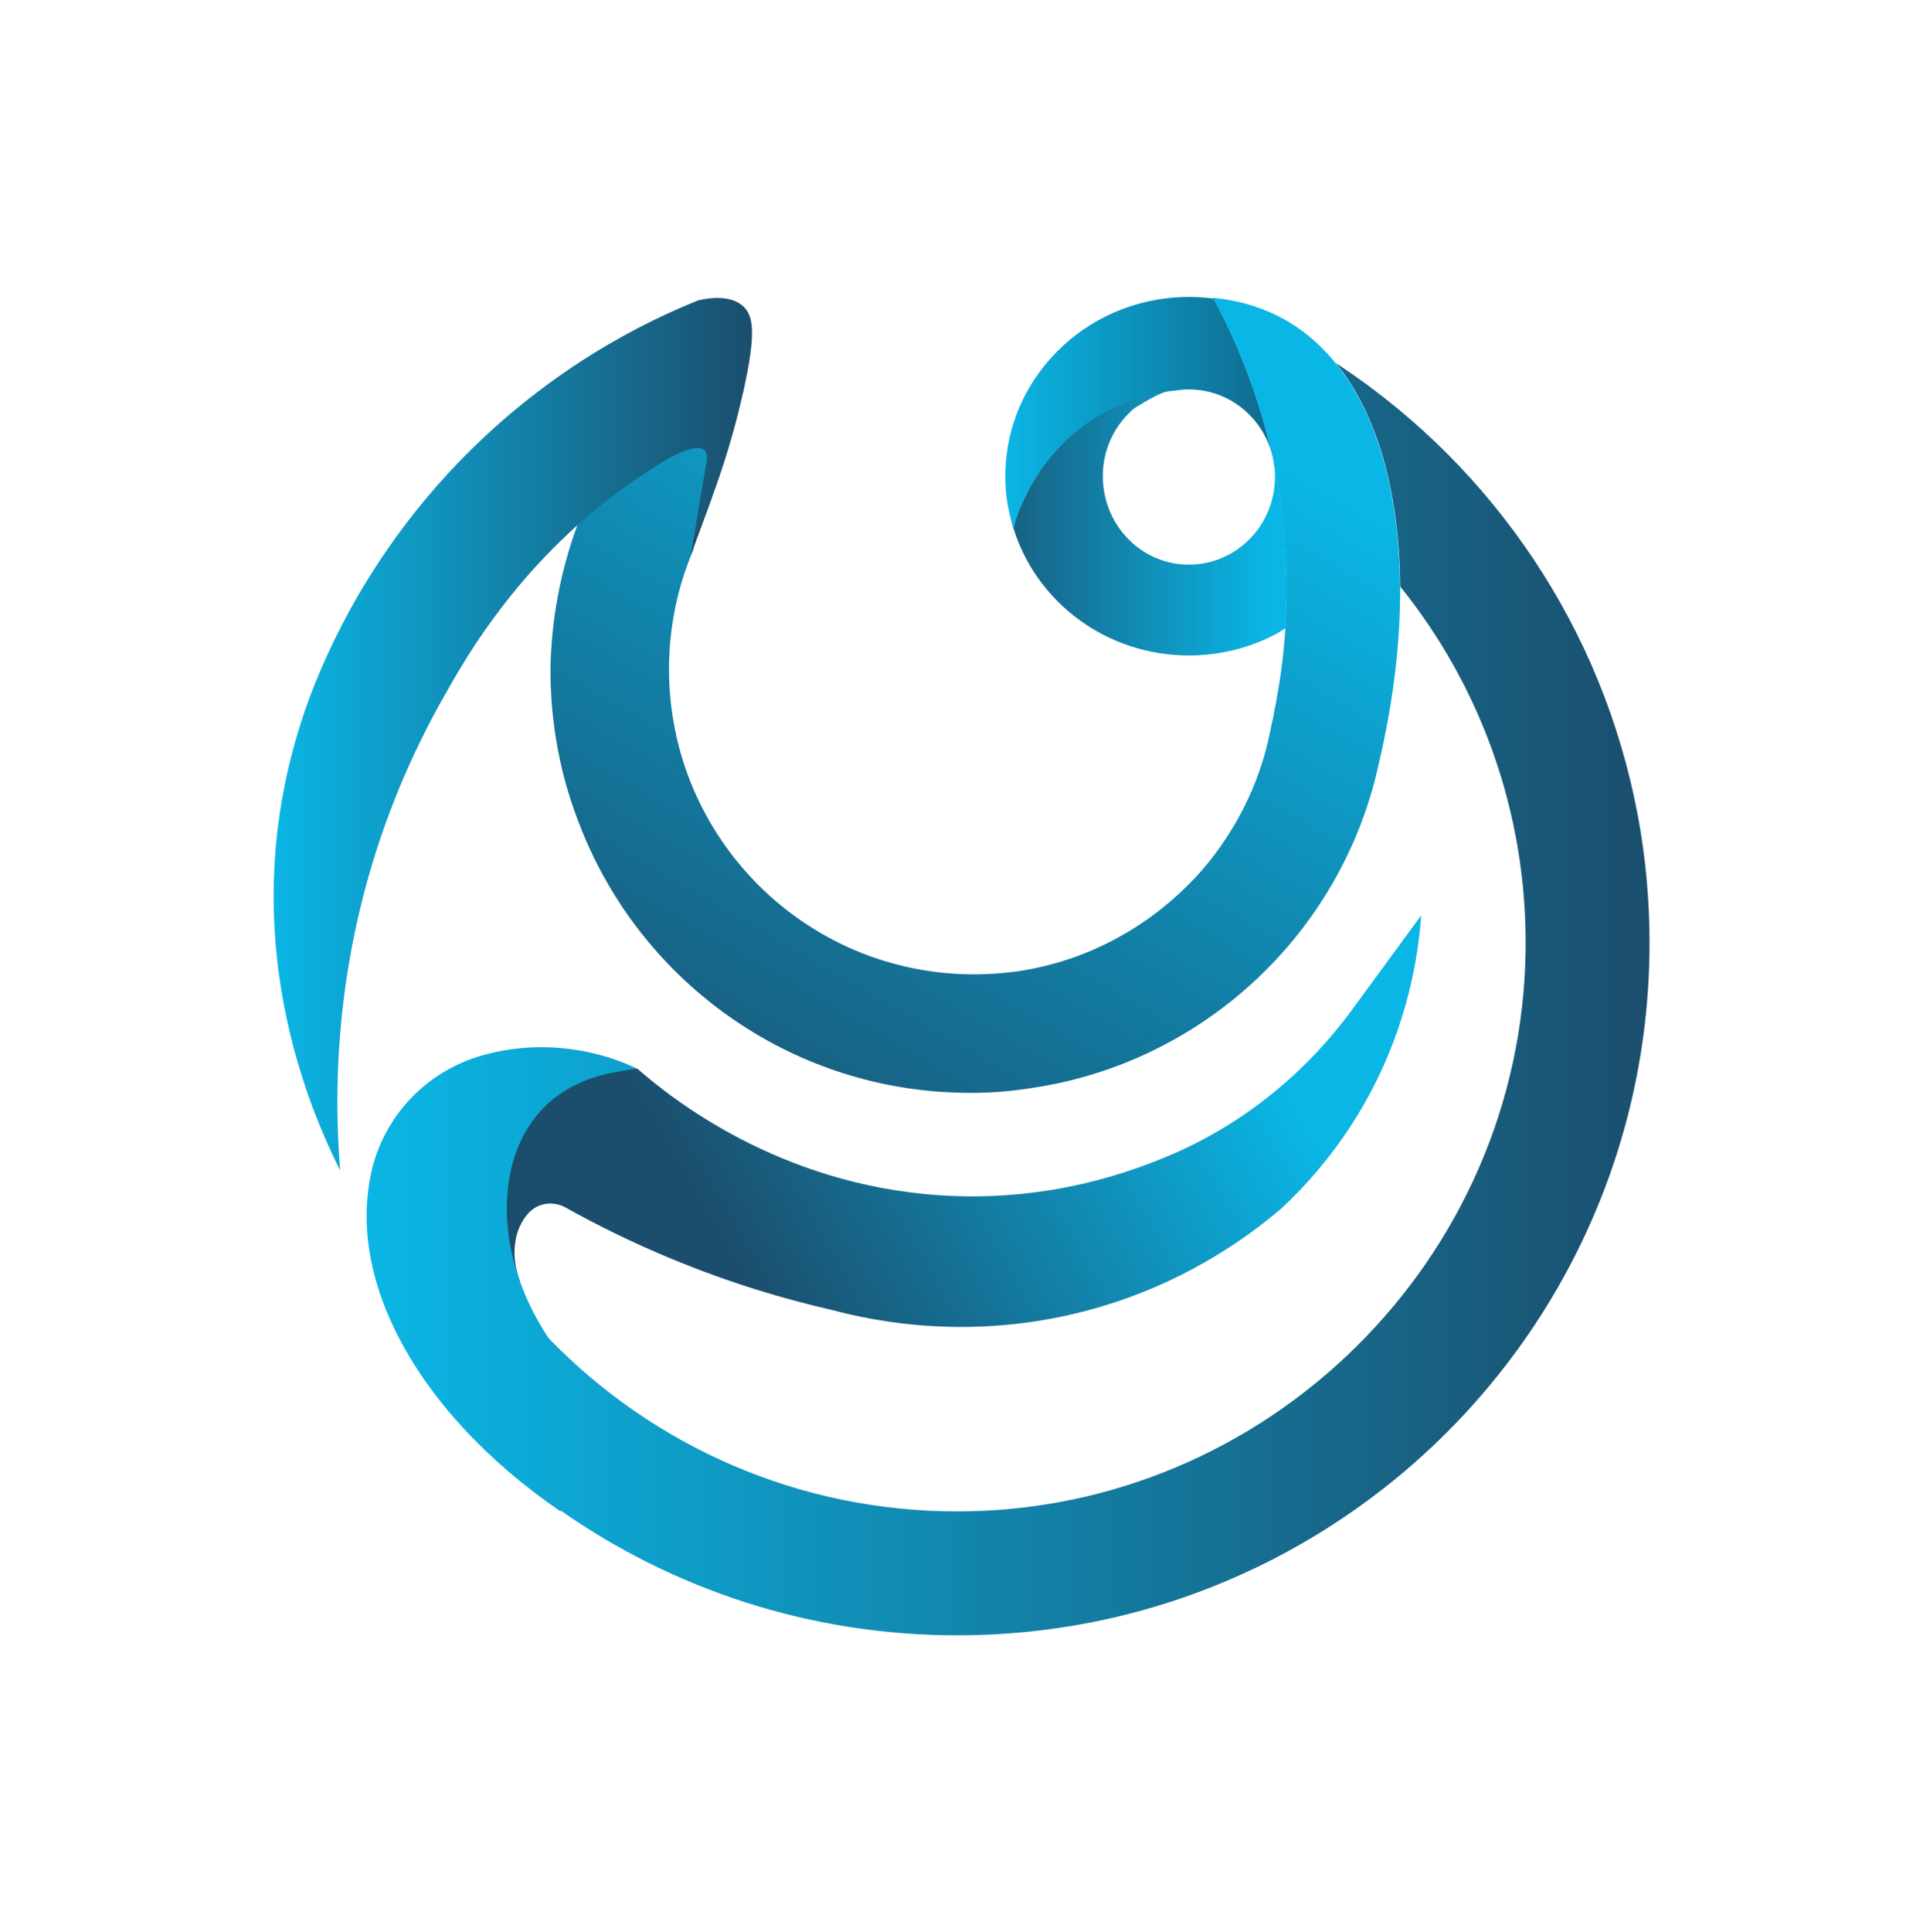<?xml version="1.0" encoding="UTF-8"?>
<svg id="Calque_1" data-name="Calque 1" xmlns="http://www.w3.org/2000/svg" xmlns:xlink="http://www.w3.org/1999/xlink" viewBox="0 0 354.26 355.85">
  <defs>
    <style>
      .cls-1 {
        fill: url(#Dégradé_sans_nom_2);
      }

      .cls-2 {
        fill: #f4e6f3;
        opacity: .42;
      }

      .cls-3 {
        fill: url(#Dégradé_sans_nom_255);
      }

      .cls-4 {
        fill: url(#Dégradé_sans_nom_262);
      }

      .cls-5 {
        fill: url(#Dégradé_sans_nom_259);
      }

      .cls-6 {
        fill: #1b4e6d;
      }

      .cls-7 {
        fill: url(#Dégradé_sans_nom_252);
      }

      .cls-8 {
        fill: url(#Dégradé_sans_nom_230);
      }
    </style>
    <linearGradient id="Dégradé_sans_nom_255" data-name="Dégradé sans nom 255" x1="257.26" y1="160.73" x2="100.42" y2="251.29" gradientUnits="userSpaceOnUse">
      <stop offset=".21" stop-color="#0ab6e5"/>
      <stop offset=".78" stop-color="#1b4e6d"/>
    </linearGradient>
    <linearGradient id="Dégradé_sans_nom_230" data-name="Dégradé sans nom 230" x1="67.5" y1="184.02" x2="303.86" y2="184.02" gradientUnits="userSpaceOnUse">
      <stop offset="0" stop-color="#0ab6e5"/>
      <stop offset="1" stop-color="#1b4e6d"/>
    </linearGradient>
    <linearGradient id="Dégradé_sans_nom_262" data-name="Dégradé sans nom 262" x1="245.87" y1="96.33" x2="135.44" y2="96.33" gradientUnits="userSpaceOnUse">
      <stop offset=".11" stop-color="#0ab6e5"/>
      <stop offset=".64" stop-color="#1b4e6d"/>
    </linearGradient>
    <linearGradient id="Dégradé_sans_nom_259" data-name="Dégradé sans nom 259" x1="185.22" y1="76.05" x2="234.22" y2="76.05" gradientUnits="userSpaceOnUse">
      <stop offset="0" stop-color="#0ab6e5"/>
      <stop offset="1" stop-color="#106a8e"/>
    </linearGradient>
    <linearGradient id="Dégradé_sans_nom_252" data-name="Dégradé sans nom 252" x1="221.78" y1="50.21" x2="122.39" y2="222.35" gradientUnits="userSpaceOnUse">
      <stop offset=".12" stop-color="#0ab6e5"/>
      <stop offset=".57" stop-color="#127fa6"/>
      <stop offset="1" stop-color="#1b4e6d"/>
    </linearGradient>
    <linearGradient id="Dégradé_sans_nom_2" data-name="Dégradé sans nom 2" x1="50.4" y1="135.22" x2="138.53" y2="135.22" gradientUnits="userSpaceOnUse">
      <stop offset="0" stop-color="#0ab6e5"/>
      <stop offset="1" stop-color="#1b4e6d"/>
    </linearGradient>
  </defs>
  <path class="cls-3" d="m117.43,196.83c6.28,5.5,26.08,21.32,55.63,23.3,17.11,1.15,31.74-2.69,43.07-7.62,13.2-5.74,24.54-15.04,33.04-26.66,4.21-5.75,8.42-11.51,12.64-17.26-.52,7.32-2.37,19.63-9.48,32.89-5.26,9.79-11.56,16.7-16.29,21.1-6.23,5.31-18.47,14.33-36.37,18.94-20.85,5.38-38.22,1.92-46.31-.24-8.74-1.99-18.85-4.96-29.74-9.48-7.24-3-13.72-6.22-19.43-9.41-2.23-1.24-5.06-.89-6.79.99-.01.01-.03.03-.04.04-2.81,3.09-3.32,7.99-1.53,12.68-2.32-1.61-4.65-3.23-6.97-4.84l5.61-27.86c3.09-1.92,7.8-4.32,13.94-5.59,3.52-.73,6.44-1.02,9.03-.98Z"/>
  <path class="cls-8" d="m301.7,150.15c-6.41-34.43-26.64-63.98-54.71-82.7,0,0,0,0,0,0-.29-.19-.56-.39-.85-.56,1.84,2.28,3.46,4.84,4.88,7.67,2.77,5.5,4.73,11.98,5.83,19.18.02,0,0,0,0,0,.7,4.5,1.07,9.27,1.1,14.28,7.26,9.01,13.05,19.25,17.02,30.35,4.1,11.46,6.26,23.83,6.08,36.73-.78,56.83-47.48,103.04-104.31,103.26-29.68.11-56.5-12.12-75.64-31.86,0,0,0-.02-.02-.02-1.61-2.43-2.96-4.9-4.06-7.39-3.75-8.51-4.54-17.15-2.72-24.32h0c1.07-4.22,3.05-7.91,5.87-10.77,3.74-3.8,8.41-5.57,12.34-6.38h.02c.41-.09.82-.17,1.21-.23,1.49-.25,2.6-.48,3.71-.54-2.3-1.1-6.99-3.1-13.54-3.77-3.27-.34-6.95-.32-10.9.35-1.46.25-2.84.57-4.16.94-.51.15-1,.3-1.49.47-4.53,1.54-8.55,4.16-11.76,7.53h0c-1.28,1.35-2.43,2.82-3.42,4.39,0,0,0,0,0,.02-1.76,2.77-3.06,5.86-3.79,9.16,0,.05-.02.09-.02.13-3.28,15.11,3.28,31.97,16.73,46.67.03.04.07.08.11.12.03.04.07.07.1.11,5.07,5.51,11.12,10.71,17.97,15.4v-.18c20.68,14.49,45.88,22.99,73.06,22.99,3.25,0,6.46-.12,9.65-.36,16.21-1.21,31.58-5.45,45.54-12.17.97-.46,1.93-.93,2.88-1.43.02,0,.03-.02.05-.02,3.81-1.96,7.52-4.1,11.1-6.43,35.1-22.7,58.32-62.21,58.32-107.12,0-8.02-.74-15.87-2.16-23.49Zm-212.84,81.12s0,0,0,0h0Z"/>
  <path class="cls-4" d="m236.94,114.08c-.02.54-.06,1.07-.1,1.6,0,0,0,0-.02,0h0c-.51.31-1.04.7-1.57.99-2.4,1.29-4.99,2.3-7.7,2.99-2.72.68-5.58,1.06-8.51,1.06-15.24,0-28.13-9.85-32.32-23.4-.16-.51-.31-1.02-.43-1.54.07.29.15.57.24.86.05.19.1.36.15.54.02.03.02.08.03.11t0,.02c.02-.14.05-.3.09-.48.07-.33.18-.71.31-1.11.04-.11.07-.23.11-.34.04-.11.08-.23.12-.35,0-.03.02-.06.02-.09l.15-.41c.06-.15.11-.3.18-.45.02-.02.02-.06.03-.09.06-.18.15-.37.23-.56,1.87-4.5,5.88-11.7,14-16.7.81-.49,1.6-.94,2.39-1.35.9-.46,1.8-.86,2.68-1.21.53-.22,1.05-.41,1.56-.59,2.54-.89,4.9-1.38,6.88-1.65-.19.05-.4.1-.62.18-2.48.82-5.97,3.16-5.97,3.16-.26.22-.51.44-.75.68-.13.12-.25.24-.37.37-.3.31-.58.62-.85.95-.15.18-.3.36-.44.55-.14.17-.26.34-.38.52-.03.04-.06.09-.09.14-.12.17-.23.34-.34.52-.14.19-.26.39-.36.6-.09.16-.18.32-.26.48-.09.15-.17.31-.25.48,0,0,0,.02,0,.02-.08.16-.15.32-.22.48-.08.18-.15.35-.23.53-.51,1.24-.85,2.57-1.03,3.95-.02.18-.05.36-.06.55-.02.29-.05.59-.06.88-.02.24-.02.48-.02.73,0,.28,0,.56.02.83.02.27.03.53.06.8.02.2.04.39.07.6.02.2.06.4.1.6,0,.11.03.23.06.33.02.11.03.22.06.32.58,2.84,1.9,5.41,3.75,7.48.3.35.62.67.95.98.09.09.18.18.27.26,0,0,.02,0,.02.02.09.08.17.15.26.23.25.23.5.44.77.63.35.27.72.53,1.1.77.81.52,1.67.97,2.58,1.32.21.09.43.17.64.24.15.06.31.11.48.16.15.05.32.1.48.15.05.02.1.03.15.04.19.06.39.1.59.15.22.05.44.1.67.14.16.03.33.06.5.08.17.03.35.05.52.06.12.02.23.03.35.04.46.04.93.06,1.4.06,4.39,0,8.37-1.82,11.25-4.76h0c2.71-2.76,4.42-6.52,4.6-10.68.02-.27.02-.55.02-.83,0-.25,0-.49-.02-.73-.02-.31-.04-.62-.07-.93,0,0,0-.02,0-.03v-.02h0s0-.06,0-.09c-.02-.11-.02-.22-.03-.33.38,1.8.72,3.67,1.01,5.59.28,1.79.52,3.63.72,5.5.64,6.26.72,12.1.44,17.4Z"/>
  <path class="cls-5" d="m234.12,82.83c.03.13.06.27.1.4-1.94-6.58-7.9-11.41-14.97-11.51,0,0-.02,0-.02,0,0,0-.02,0-.02,0h-.02s0,0-.02,0c-.05,0-.1,0-.15,0-.77,0-1.54.06-2.28.17-.05,0-.09,0-.14.02l-1.14.13c-.19.02-.39.06-.6.09-1.85.28-4,.76-6.28,1.56-.52.18-1.03.37-1.56.59-.88.35-1.78.75-2.68,1.21-.79.4-1.59.85-2.39,1.35-8.12,5-12.13,12.21-14,16.7-.06.16-.13.32-.2.48,0,.03-.02.06-.03.09-.06.19-.14.36-.2.54l-.15.41c-.04.12-.08.23-.12.35-.04.11-.07.23-.11.34-.13.4-.23.78-.31,1.11-.04.17-.07.32-.1.46v.02s-.02.06-.02.08c-.02-.04-.02-.09-.04-.13-.05-.18-.1-.35-.15-.54-.06-.18-.1-.36-.15-.55,0-.02,0-.04-.02-.06-.29-1.07-.53-2.17-.72-3.28.06.38.12.76.19,1.13-.1-.51-.19-1.02-.27-1.55-.02-.15-.04-.29-.06-.43-.02-.19-.05-.38-.07-.57-.02-.1-.02-.19-.03-.29-.03-.29-.06-.58-.08-.87-.02-.29-.04-.58-.06-.87-.02-.53-.04-1.06-.04-1.6,0-.31,0-.64,0-.95,0-.08,0-.16.02-.25v-.15c0-.11.02-.23.02-.35.32-6.61,2.63-12.71,6.36-17.73,5.02-6.78,12.62-11.63,21.39-13.16.09-.02.18-.03.27-.05,1.86-.31,3.78-.48,5.73-.48h.51c.06,0,.1,0,.16,0,.29,0,.58.02.86.03.26,0,.51.03.76.05.28.02.57.04.85.06.03,0,.07,0,.1.02.46.03.91.08,1.35.14,0,0,.02.02.02.04.02.02.02.04.04.06,1.51,2.84,3.22,6.31,4.88,10.36,1.59,3.84,3.14,8.21,4.49,13.06h0c.38,1.4.75,2.84,1.09,4.31Z"/>
  <path class="cls-2" d="m127.65,101.36c-.06.23-.13.48-.19.71-.38.84-.73,1.69-1.06,2.56.38-1.1.8-2.2,1.26-3.27Z"/>
  <path class="cls-7" d="m257.94,108.02c.03,4.88-.25,9.98-.86,15.24v.02c-.44,3.8-1.06,7.7-1.84,11.66-.37,1.93-.8,3.87-1.26,5.82,0,.03-.02.06-.02.1-6.81,31-32.32,54.96-64.11,59.55-.14.02-.29.05-.43.07-.11.02-.22.03-.33.05-.33.05-.64.09-.96.13-.16.02-.32.05-.48.06-.15.02-.29.04-.44.06-.29.04-.59.06-.89.1-.34.04-.68.07-1.02.1-.02,0-.04,0-.06,0-.19.02-.38.03-.57.05-.15.02-.3.03-.45.04-.19.02-.37.03-.56.04-.3.02-.6.04-.9.06-.15,0-.28.02-.42.02-.44.02-.87.04-1.31.05-.17,0-.33,0-.5.02-.6.02-1.21.02-1.82.02-.39,0-.79,0-1.18-.02-31.03-.46-57.61-19.27-69.39-46.06-.18-.4-.36-.81-.53-1.22-.16-.38-.31-.76-.46-1.14-.13-.31-.25-.64-.38-.96-.02-.04-.04-.09-.05-.13-1.47-3.75-2.67-7.64-3.54-11.65,0,0,0-.02,0-.03-.32-1.47-.6-2.96-.83-4.46-.3-1.89-.52-3.79-.68-5.71v-.02c-.1-1.18-.17-2.37-.21-3.56-.02-.39-.02-.8-.03-1.19-.02-.35-.02-.69-.02-1.04v-.26c.03-9.45,1.93-19.07,5.07-27.43.15-.14.2-.32.35-.45,4.42-3.98,8.95-7.52,14.55-10.95,1.71-1.04,4.05-1.81,5.95-2.84.04-.02.08-.05.13-.06.97-.52,1.95-1.01,2.92-1.47.2-.1.39-.19.6-.29-.27,1.55-.31,3.17-.58,4.72,0,0,.05.18.05.19-.06.29-.02.59-.06.88-.82,4.84-2.01,9.45-2.83,14.3,0,.06-.02.12-.03.19t0,.02v.02s0,.02,0,.03c0,0,0,0,0,0,.16-.36.31-.72.47-1.07-.03.28-.06.56-.09.85-.15,0,0,0,0,.02v.02s-.22,0-.23,0l.22.03c-.07.28-.15.56-.23.85h0c-.46,1.08-.88,2.18-1.26,3.28-.02.03-.03.06-.04.1-2.02,5.79-3.12,12.01-3.12,18.49,0,31.03,25.15,56.19,56.19,56.19,2.55,0,5.05-.17,7.51-.49.25-.03.49-.07.74-.1.1-.02.2-.03.31-.05.26-.04.52-.08.77-.13.16-.02.32-.06.48-.08.35-.06.69-.12,1.03-.2.54-.1,1.07-.23,1.6-.35.16-.04.33-.07.49-.11.06-.02.13-.03.19-.05.02,0,.04,0,.06-.02.51-.12,1.01-.26,1.51-.39.25-.06.5-.14.75-.21h0c.83-.24,1.65-.5,2.46-.78.81-.27,1.62-.57,2.41-.89h0c.79-.31,1.58-.64,2.35-1,.28-.13.56-.26.83-.39.25-.11.51-.23.76-.35.02,0,.02-.02.04-.02,0,0,.02,0,.03-.02.34-.16.67-.33,1-.5.15-.08.29-.15.44-.23.33-.18.65-.35.97-.53.53-.29,1.06-.59,1.59-.9.73-.44,1.44-.89,2.14-1.35.35-.23.7-.47,1.05-.71.28-.19.56-.39.84-.59.28-.19.56-.4.83-.61.2-.15.39-.3.6-.44.02-.02.06-.04.08-.06.23-.19.47-.37.7-.56.31-.25.63-.51.94-.77.34-.27.67-.56,1-.85.31-.27.63-.56.94-.84.23-.19.44-.4.66-.6.11-.1.23-.21.33-.31.35-.33.69-.67,1.03-1.01,2.5-2.47,4.62-5.09,6.43-7.78.03-.03.06-.07.08-.11.17-.24.34-.49.49-.74.48-.73.94-1.46,1.39-2.21.1-.18.22-.37.33-.56.14-.25.28-.5.42-.75.23-.4.45-.81.66-1.21.22-.4.42-.81.62-1.22.42-.83.81-1.67,1.17-2.51.03-.07.06-.15.1-.22.15-.32.28-.64.41-.97,0,0,0-.02,0-.02.02-.06.05-.11.07-.17.11-.29.23-.58.34-.87.12-.31.24-.64.35-.95.15-.42.3-.83.44-1.25.15-.42.28-.85.41-1.26.11-.36.22-.73.33-1.09,0-.05.02-.1.04-.15.15-.54.3-1.09.43-1.64.1-.33.17-.66.24-.99.06-.22.1-.43.15-.65.05-.22.1-.44.14-.65h0c.07-.37.15-.74.22-1.12.1-.47.22-.95.32-1.44.07-.31.13-.6.2-.93,0,0,0-.02,0-.03,0-.02,0-.03,0-.05s0-.03,0-.06c.26-1.22.5-2.52.73-3.88.6-3.45,1.1-7.33,1.37-11.57,0-.03,0-.06,0-.1,0-.02,0-.05,0-.07h0s0-.02.02-.02c.04-.52.07-1.06.1-1.6.27-5.3.2-11.14-.44-17.4-.19-1.88-.44-3.71-.72-5.5-.29-1.92-.63-3.79-1.01-5.59.02.11.02.22.03.33,0,.02,0,.06,0,.08-.02-.1-.04-.22-.06-.32,0-.02,0-.06,0-.08,0,0,0,0,0-.02-.11-.95-.32-1.87-.6-2.75-.34-1.47-.71-2.91-1.09-4.3h0c-1.35-4.86-2.9-9.23-4.49-13.07-1.66-4.05-3.37-7.53-4.88-10.36-.02-.02-.02-.05-.04-.06,0-.02,0-.03-.02-.04,0,0,0,0,0,0-.03-.06-.06-.12-.1-.19,0,0,.02,0,.03,0,2.92.3,5.5.88,7.77,1.64.36.13.71.25,1.06.38.27.1.56.21.82.32.44.17.86.35,1.27.54.25.12.5.24.75.36.26.12.51.25.77.39.55.28,1.08.58,1.58.89,3.22,1.95,6.07,4.49,8.55,7.55,0,0,.02,0,.02,0,1.84,2.28,3.46,4.84,4.88,7.67,2.77,5.5,4.73,11.98,5.83,19.18.02,0,0,0,0,0,.7,4.5,1.07,9.27,1.1,14.28Z"/>
  <path class="cls-1" d="m136.91,72.2c-.34,1.5-.72,3.12-1.17,4.85-1.28,4.93-3.06,10.74-5.58,17.22-.68,1.73-1.4,3.5-2.18,5.32-.16.35-.31.71-.47,1.07v-.04s.01-.01.01-.02c.01-.06.02-.12.03-.18.82-4.85,1.65-9.71,2.47-14.55.12-.47.19-.88.22-1.22v-.02c.06-.97-.2-1.45-.47-1.71-1.09-1.05-3.91.09-6.24,1.33-.09.06-.19.11-.29.16-1.26.69-2.35,1.39-2.88,1.74-.04.02-.08.05-.11.07-5.33,3.36-10.08,7.06-14.31,10.9-.12.11-.24.21-.36.33-.26.23-.52.47-.77.71,0,.01-.02.02-.03.03-9.03,8.44-15.63,17.55-20.39,25.56-.62,1.04-1.2,2.06-1.76,3.05-.01.03-.04.06-.05.09-4.85,8.35-10.06,19.11-14,32.19-1.69,5.62-2.98,11.07-3.93,16.29-2.96,16.12-2.81,30.09-1.98,40.19-1.88-3.75-4.22-8.9-6.36-15.21,0-.02,0-.03,0-.05-4.08-12.07-7.38-28.38-5.21-47.19,1.14-9.73,3.5-18.15,6.08-25.03.17-.46.35-.92.53-1.37.19-.48.38-.94.56-1.4,1.46-3.56,3.07-7.04,4.83-10.42,3.37-6.5,7.3-12.67,11.7-18.45,2.39-3.14,4.91-6.16,7.58-9.06,6.4-6.97,13.57-13.23,21.38-18.64.11-.07.21-.15.31-.22,4.32-2.98,8.84-5.69,13.53-8.13,3.58-1.86,7.26-3.56,11.03-5.07,3.53-.82,6.5-.53,8.28,1.09.35.32.66.7.91,1.19.11.21.21.42.29.67.06.16.11.33.16.5.56,2.24.3,6.09-1.35,13.43Z"/>
  <polygon class="cls-6" points="131.32 91.2 127.33 102.12 127.71 99.44 131.32 91.2"/>
</svg>